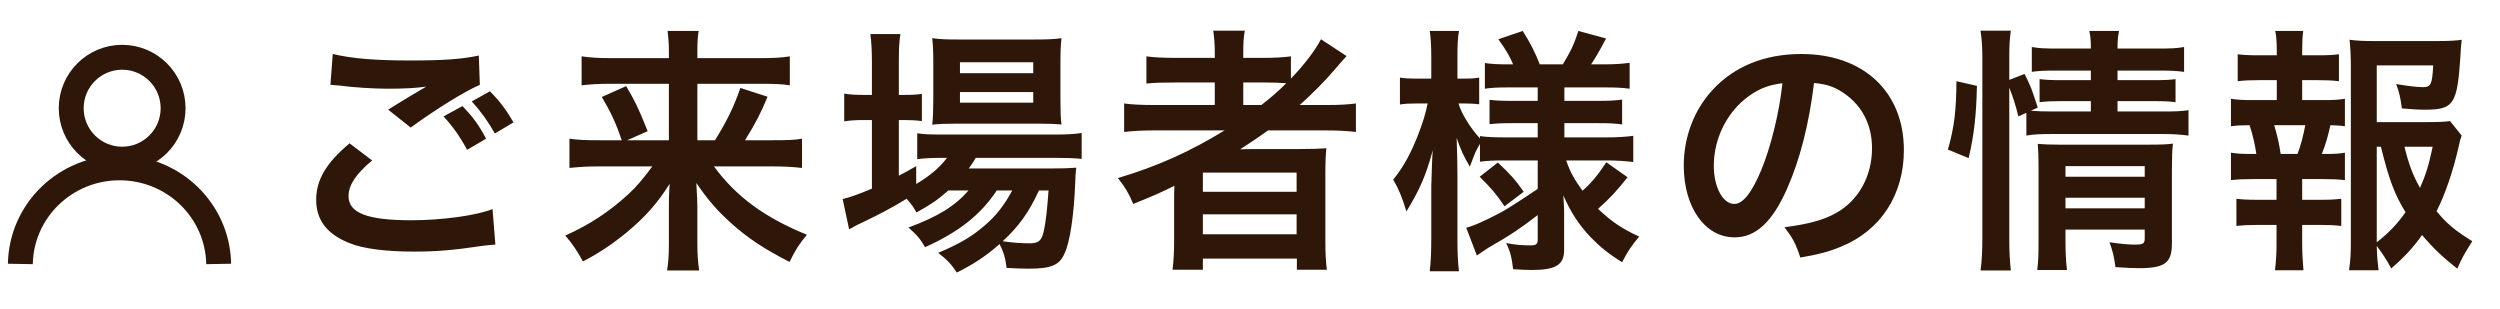 <svg width="251" height="31" viewBox="0 0 251 31" fill="none" xmlns="http://www.w3.org/2000/svg">
<path d="M12.265 5.75C15.089 5.75 17.379 8.04 17.379 10.864C17.379 13.689 15.089 15.979 12.265 15.979C9.44 15.979 7.15 13.689 7.15 10.864C7.15 8.04 9.44 5.75 12.265 5.75Z" stroke="#2E1708" stroke-width="2.5"/>
<path d="M2.043 26.501C2.139 21.155 6.559 16.852 12 16.852C17.44 16.852 21.86 21.155 21.956 26.501" stroke="#2E1708" stroke-width="2.5"/>
<path d="M33.174 8.516L33.408 5.422C35.41 5.89 37.724 6.072 41.208 6.072C44.51 6.072 46.356 5.942 48.072 5.578L48.176 8.516C46.616 9.192 43.808 10.934 41.234 12.806L38.972 11.012C40.324 10.154 41.598 9.4 42.794 8.698C41.65 8.854 40.532 8.906 38.894 8.906C37.568 8.906 35.41 8.776 34.136 8.594C33.616 8.542 33.538 8.542 33.174 8.516ZM35.098 14.392L37.36 16.108C35.722 17.486 34.994 18.578 34.994 19.696C34.994 21.386 36.892 22.114 41.286 22.114C44.38 22.114 47.786 21.646 49.45 20.996L49.736 24.558C49.294 24.584 49.138 24.61 48.592 24.662C45.472 25.13 43.808 25.26 41.572 25.26C38.738 25.26 36.45 24.974 35.072 24.402C32.836 23.518 31.744 22.088 31.744 20.06C31.744 18.058 32.758 16.342 35.098 14.392ZM44.536 11.688L46.434 10.648C47.474 11.74 48.046 12.494 48.8 13.924L46.902 15.042C46.2 13.742 45.446 12.676 44.536 11.688ZM51.556 12.286L49.684 13.404C49.034 12.234 48.28 11.194 47.37 10.18L49.19 9.166C50.204 10.18 50.88 11.116 51.556 12.286ZM65.492 16.706H60.214C58.966 16.706 58.16 16.758 57.172 16.862V13.924C58.056 14.054 58.758 14.08 60.188 14.08H62.424C61.852 12.39 61.332 11.272 60.422 9.738L62.866 8.646C63.75 10.154 64.036 10.7 65.024 13.17L62.97 14.08H67.156V8.412H61.28C60.084 8.412 59.278 8.464 58.394 8.568V5.656C59.304 5.786 60.11 5.838 61.436 5.838H67.156V5.11C67.156 4.304 67.104 3.81 67.026 3.108H70.146C70.042 3.732 70.016 4.252 70.016 5.136V5.838H76.204C77.712 5.838 78.57 5.786 79.298 5.656V8.568C78.518 8.438 77.712 8.412 76.386 8.412H70.016V14.08H71.784C72.954 12.208 73.708 10.674 74.332 8.828L77.062 9.712C76.412 11.298 75.866 12.364 74.8 14.08H77.53C79.09 14.08 79.818 14.054 80.52 13.924V16.862C79.636 16.758 78.726 16.706 77.4 16.706H71.68C73.916 19.748 76.75 21.828 81.014 23.57C80.234 24.506 79.818 25.156 79.272 26.3C76.698 24.974 75.112 23.934 73.37 22.374C71.966 21.1 71.082 20.086 69.912 18.37C69.99 19.774 70.016 20.294 70.016 20.84V24.506C70.016 25.494 70.068 26.326 70.198 27.158H66.974C67.104 26.326 67.156 25.598 67.156 24.506V20.866C67.156 20.06 67.156 19.566 67.234 18.448C66.012 20.398 64.79 21.776 62.918 23.336C61.488 24.506 60.136 25.416 58.524 26.248C57.9 25.13 57.536 24.558 56.756 23.648C59.148 22.582 61.15 21.282 63.126 19.462C63.906 18.734 64.53 18.006 65.492 16.706ZM97.238 19.124H95.21C94.118 20.086 93.546 20.476 92.012 21.334C91.7 20.762 91.57 20.58 91.024 19.956C89.542 20.866 88.268 21.542 85.85 22.686C85.824 22.712 85.694 22.79 85.512 22.894C85.46 22.92 85.356 22.946 85.252 23.024L84.602 19.982C85.304 19.826 86.24 19.488 87.54 18.942V12.052H86.786C86.032 12.052 85.434 12.078 84.758 12.182V9.4C85.356 9.504 85.954 9.53 86.812 9.53H87.54V6.306C87.54 4.98 87.488 4.2 87.384 3.42H90.4C90.27 4.252 90.244 4.954 90.244 6.332V9.53H90.712C91.57 9.53 92.09 9.504 92.558 9.426V12.156C91.934 12.078 91.44 12.052 90.738 12.052H90.244V17.642C90.946 17.278 91.154 17.148 91.986 16.68V18.474C93.416 17.616 94.326 16.836 95.08 15.848H94.508C93.416 15.848 92.714 15.9 92.09 15.978V13.378C92.688 13.482 93.364 13.508 94.534 13.508H105.896C107.144 13.508 107.95 13.456 108.6 13.352V15.952C107.872 15.874 107.04 15.848 105.922 15.848H97.966C97.732 16.264 97.602 16.446 97.264 16.914H105.532C106.806 16.914 107.3 16.888 108.054 16.836C108.002 17.252 107.976 17.59 107.95 18.37C107.82 21.646 107.43 24.272 106.884 25.442C106.364 26.638 105.532 26.976 103.244 26.976C102.542 26.976 102.074 26.95 101.06 26.898C100.956 25.936 100.748 25.26 100.358 24.506C98.954 25.728 97.862 26.456 96.068 27.366C95.496 26.508 95.08 26.066 94.196 25.39C96.484 24.402 97.576 23.752 98.928 22.582C99.994 21.672 100.826 20.606 101.632 19.124H100.072C98.486 21.542 96.25 23.31 92.87 24.818C92.428 24.012 92.038 23.57 91.206 22.842C94.17 21.75 95.886 20.684 97.238 19.124ZM105.272 19.124H104.31C103.296 21.334 102.282 22.738 100.67 24.22C101.736 24.376 102.594 24.428 103.348 24.428C104.31 24.428 104.596 24.168 104.83 23.05C105.012 22.14 105.142 20.996 105.272 19.124ZM104.206 12.416H95.99C94.976 12.416 94.118 12.442 93.598 12.52C93.676 11.792 93.702 11.038 93.702 9.998V6.202C93.702 5.084 93.676 4.642 93.598 3.836C94.404 3.94 95.002 3.966 96.224 3.966H103.79C105.09 3.966 105.818 3.94 106.572 3.836C106.494 4.564 106.468 5.084 106.468 6.41V9.998C106.468 11.142 106.494 11.896 106.572 12.494C106.026 12.442 105.246 12.416 104.206 12.416ZM96.38 6.254V7.346H103.738V6.254H96.38ZM96.38 9.244V10.31H103.738V9.244H96.38ZM122.952 13.092H115.984C114.684 13.092 113.774 13.144 112.864 13.248V10.388C113.566 10.492 114.554 10.544 116.036 10.544H121.964V8.282H118.064C116.686 8.282 115.854 8.308 115.1 8.386V5.656C115.776 5.76 116.79 5.812 118.168 5.812H121.964V5.37C121.964 4.356 121.912 3.784 121.808 3.082H124.98C124.85 3.758 124.824 4.304 124.824 5.37V5.812H126.696C128.022 5.812 128.854 5.76 129.608 5.656V7.892C130.986 6.462 132.078 5.006 132.624 3.94L135.198 5.63C135.016 5.812 134.626 6.254 134.028 6.956C132.988 8.178 131.87 9.296 130.492 10.544H133.17C134.522 10.544 135.302 10.492 136.134 10.388V13.248C135.276 13.144 134.236 13.092 132.91 13.092H127.32C126.332 13.794 125.682 14.236 124.512 14.99C125.084 14.964 125.942 14.964 126.618 14.964H130.44C131.688 14.964 132.416 14.938 133.17 14.886C133.092 15.64 133.066 16.264 133.066 17.72V24.142C133.066 25.494 133.118 26.378 133.222 27.08H130.206V25.962H120.768V27.08H117.726C117.83 26.222 117.882 25.286 117.882 24.142V20.112C117.882 19.696 117.882 19.124 117.908 18.656C116.322 19.436 115.776 19.67 113.774 20.476C113.332 19.41 112.994 18.838 112.24 17.876C116.192 16.706 119.52 15.198 122.952 13.092ZM124.824 10.544H126.644C127.606 9.79 128.308 9.192 129.14 8.36C128.438 8.308 127.996 8.282 126.956 8.282H124.824V10.544ZM120.768 17.33V19.254H130.18V17.33H120.768ZM120.768 21.516V23.518H130.18V21.516H120.768ZM154.386 16.108H150.98C149.992 16.108 149.316 16.134 148.588 16.238V14.444C148.146 15.198 148.12 15.276 147.574 16.732C146.976 15.718 146.664 15.068 146.248 13.846C146.3 15.432 146.326 16.706 146.326 17.46V24.064C146.326 25.416 146.378 26.43 146.482 27.236H143.544C143.648 26.404 143.7 25.364 143.7 24.064V18.682C143.752 16.732 143.804 15.51 143.856 15.068C143.154 17.642 142.556 19.02 141.204 21.23C140.788 19.852 140.45 19.02 139.878 18.032C140.892 16.784 141.594 15.51 142.348 13.612C142.92 12.13 143.102 11.48 143.336 10.388H142.296C141.516 10.388 141.022 10.414 140.554 10.492V7.788C140.996 7.866 141.464 7.892 142.296 7.892H143.7V5.812C143.7 4.46 143.648 3.758 143.544 3.108H146.482C146.352 3.836 146.326 4.564 146.326 5.812V7.892H147.028C147.73 7.892 148.042 7.866 148.51 7.788V10.466C148.016 10.414 147.6 10.388 147.002 10.388H146.43C146.742 11.428 147.626 12.858 148.588 13.898V13.664C149.316 13.768 150.07 13.794 151.24 13.794H154.386V12.364H151.994C150.642 12.364 150.33 12.39 149.55 12.468V10.024C150.304 10.102 150.72 10.128 151.942 10.128H154.386V8.776H151.552C150.356 8.776 149.836 8.802 149.082 8.906V6.332C149.836 6.436 150.486 6.462 151.552 6.462H151.916C151.578 5.63 151.162 4.954 150.434 3.94L152.878 3.108C153.658 4.33 154.126 5.266 154.594 6.462H156.908C157.74 5.084 158.052 4.408 158.468 3.108L161.25 3.862C160.574 5.136 160.158 5.864 159.742 6.462H161.016C162.082 6.462 162.862 6.41 163.616 6.306V8.906C162.836 8.802 162.186 8.776 161.042 8.776H157.064V10.128H160.262C161.562 10.128 162.108 10.102 162.862 9.998V12.494C162.108 12.39 161.614 12.364 160.262 12.364H157.064V13.794H161.276C162.342 13.794 163.2 13.742 163.98 13.638V16.264C163.122 16.16 162.212 16.108 161.276 16.108H157.246C157.662 17.304 158.026 17.954 158.884 19.15C159.768 18.37 160.444 17.564 161.276 16.29L163.408 17.798C162.316 19.176 161.64 19.904 160.444 20.97C161.796 22.244 162.81 22.946 164.578 23.752C163.824 24.636 163.408 25.26 162.862 26.326C161.51 25.494 160.626 24.766 159.742 23.856C158.52 22.582 157.714 21.334 156.96 19.618C157.038 20.788 157.038 20.996 157.038 21.49V25.104C157.038 26.586 156.206 27.106 153.788 27.106C153.398 27.106 152.67 27.08 151.916 27.028C151.786 25.884 151.63 25.234 151.214 24.402C152.15 24.584 152.8 24.636 153.684 24.636C154.23 24.636 154.386 24.506 154.386 24.038V21.594C152.54 22.998 151.838 23.492 149.394 24.896C149.186 25.026 148.666 25.39 148.276 25.65L147.21 22.868C147.938 22.66 148.406 22.452 149.342 22.01C151.006 21.204 151.422 20.944 154.386 18.968V16.108ZM148.562 17.746L150.382 16.316C151.656 17.512 152.15 18.058 152.982 19.254L151.058 20.71C150.2 19.462 149.81 18.994 148.562 17.746ZM182.128 8.334C181.634 12.416 180.724 16.004 179.424 18.942C177.942 22.296 176.278 23.83 174.146 23.83C171.182 23.83 169.05 20.814 169.05 16.628C169.05 13.768 170.064 11.09 171.91 9.062C174.094 6.67 177.162 5.422 180.854 5.422C187.094 5.422 191.15 9.218 191.15 15.068C191.15 19.566 188.81 23.154 184.832 24.766C183.584 25.286 182.57 25.546 180.75 25.858C180.308 24.48 179.996 23.908 179.164 22.816C181.556 22.504 183.116 22.088 184.338 21.386C186.6 20.138 187.952 17.668 187.952 14.886C187.952 12.39 186.834 10.362 184.754 9.114C183.948 8.646 183.272 8.438 182.128 8.334ZM178.956 8.36C177.604 8.516 176.668 8.88 175.602 9.634C173.418 11.194 172.066 13.872 172.066 16.654C172.066 18.786 172.976 20.476 174.12 20.476C174.978 20.476 175.862 19.384 176.798 17.148C177.786 14.808 178.644 11.298 178.956 8.36ZM201.732 8.802V23.934C201.732 25.286 201.784 26.196 201.888 27.158H198.846C198.976 26.274 199.028 25.104 199.028 23.856V5.864C199.028 4.72 198.976 3.992 198.846 3.082H201.888C201.758 3.992 201.732 4.642 201.732 5.864V8.022L203.266 7.424C203.916 8.724 203.968 8.88 204.592 10.804L203.89 11.116C204.54 11.168 205.06 11.194 206.074 11.194H209.922V10.154H206.958C205.944 10.154 205.502 10.18 204.774 10.258V7.944C205.45 8.022 205.918 8.048 206.984 8.048H209.922V7.086H206.568C205.19 7.086 204.696 7.112 203.994 7.216V4.72C204.748 4.85 205.294 4.876 206.698 4.876H209.922C209.922 4.096 209.896 3.706 209.766 3.108H212.756C212.626 3.732 212.6 4.07 212.6 4.876H216.578C218.008 4.876 218.528 4.85 219.282 4.72V7.216C218.528 7.112 217.878 7.086 216.63 7.086H212.6V8.048H216.266C217.384 8.048 217.8 8.022 218.424 7.944V10.258C217.8 10.18 217.28 10.154 216.214 10.154H212.6V11.194H217.15C218.398 11.194 219.022 11.168 219.724 11.064V13.612C218.944 13.508 218.216 13.456 217.15 13.456H206.074C204.8 13.456 204.176 13.482 203.448 13.612V11.324L202.642 11.688C202.382 10.596 202.122 9.79 201.732 8.802ZM207.374 23.05V24.142C207.374 25.416 207.426 26.326 207.53 27.106H204.54C204.644 26.248 204.67 25.65 204.67 24.142V16.654C204.67 15.666 204.644 15.172 204.592 14.444C205.216 14.496 205.762 14.522 206.672 14.522H215.824C216.968 14.522 217.618 14.496 218.164 14.418C218.086 15.042 218.06 15.822 218.06 17.096V24.428C218.06 26.404 217.358 26.924 214.732 26.924C214.16 26.924 213.666 26.898 212.392 26.82C212.236 25.702 212.132 25.26 211.794 24.324C212.86 24.48 213.692 24.558 214.342 24.558C215.174 24.558 215.33 24.454 215.33 23.934V23.05H207.374ZM207.374 20.918H215.33V19.852H207.374V20.918ZM207.374 17.746H215.33V16.68H207.374V17.746ZM197.65 15.874L195.57 15.016C196.22 12.728 196.402 11.116 196.428 8.152L198.482 8.62C198.43 11.454 198.196 13.612 197.65 15.874ZM245.984 12.156L247.154 13.612C247.024 13.95 246.972 14.106 246.842 14.756C246.296 17.148 245.516 19.462 244.632 21.204C245.646 22.452 246.504 23.154 248.22 24.22C247.414 25.468 247.154 25.962 246.712 26.976C245.204 25.78 244.32 24.948 243.176 23.596C242.266 24.87 241.408 25.806 240.082 26.95C239.588 26.04 239.224 25.494 238.626 24.688C238.652 25.728 238.704 26.248 238.808 27.132H235.844C236 26.04 236.026 25.39 236.026 24.038V6.644C236.026 5.708 235.974 4.694 235.896 3.992C236.65 4.096 237.378 4.122 238.34 4.122H244.736C245.906 4.122 246.712 4.07 247.154 3.992C247.076 4.746 247.05 5.058 247.024 5.682C246.712 10.466 246.348 11.012 243.488 11.012C242.786 11.012 242.318 10.986 241.148 10.882C240.992 9.738 240.888 9.27 240.576 8.438C241.616 8.62 242.682 8.75 243.254 8.75C244.06 8.75 244.19 8.49 244.294 6.566H238.626V12.26H243.514C244.762 12.26 245.438 12.234 245.984 12.156ZM238.626 14.73V24.324C239.822 23.388 240.68 22.504 241.512 21.308C240.394 19.462 239.874 18.084 239.042 14.73H238.626ZM244.242 14.73H241.408C241.85 16.524 242.24 17.564 242.968 18.864C243.514 17.642 243.852 16.602 244.242 14.73ZM231.138 10.05H233.166C234.258 10.05 234.726 10.024 235.428 9.92V12.676C234.934 12.598 234.596 12.598 233.972 12.572C233.686 13.82 233.556 14.314 233.114 15.458H233.426C234.362 15.458 234.856 15.432 235.428 15.328V18.084C234.726 18.006 234.18 17.98 233.166 17.98H231.138V20.06H232.906C233.894 20.06 234.414 20.034 235.064 19.956V22.686C234.388 22.608 233.868 22.582 232.906 22.582H231.138V24.48C231.138 25.338 231.19 26.3 231.268 27.132H228.408C228.512 26.274 228.564 25.494 228.564 24.48V22.582H226.692C225.704 22.582 225.262 22.608 224.534 22.686V19.956C225.184 20.034 225.704 20.06 226.692 20.06H228.564V17.98H226.25C225.262 17.98 224.716 18.006 223.988 18.084V15.328C224.638 15.432 225.054 15.458 226.25 15.458H226.536C226.38 14.418 226.224 13.716 225.86 12.572C225.002 12.572 224.586 12.598 223.988 12.676V9.92C224.664 10.024 225.21 10.05 226.25 10.05H228.59V8.048H226.822C225.886 8.048 225.366 8.074 224.664 8.152V5.448C225.288 5.526 225.782 5.552 226.822 5.552H228.59V5.084C228.59 4.356 228.538 3.472 228.434 3.108H231.242C231.164 3.706 231.138 4.252 231.138 5.084V5.552H232.672C233.712 5.552 234.206 5.526 234.83 5.448V8.152C234.154 8.074 233.582 8.048 232.672 8.048H231.138V10.05ZM228.98 15.458H230.67C231.008 14.574 231.242 13.664 231.45 12.572H228.33C228.694 13.82 228.798 14.314 228.98 15.458Z" fill="#2E1708"/>
</svg>
